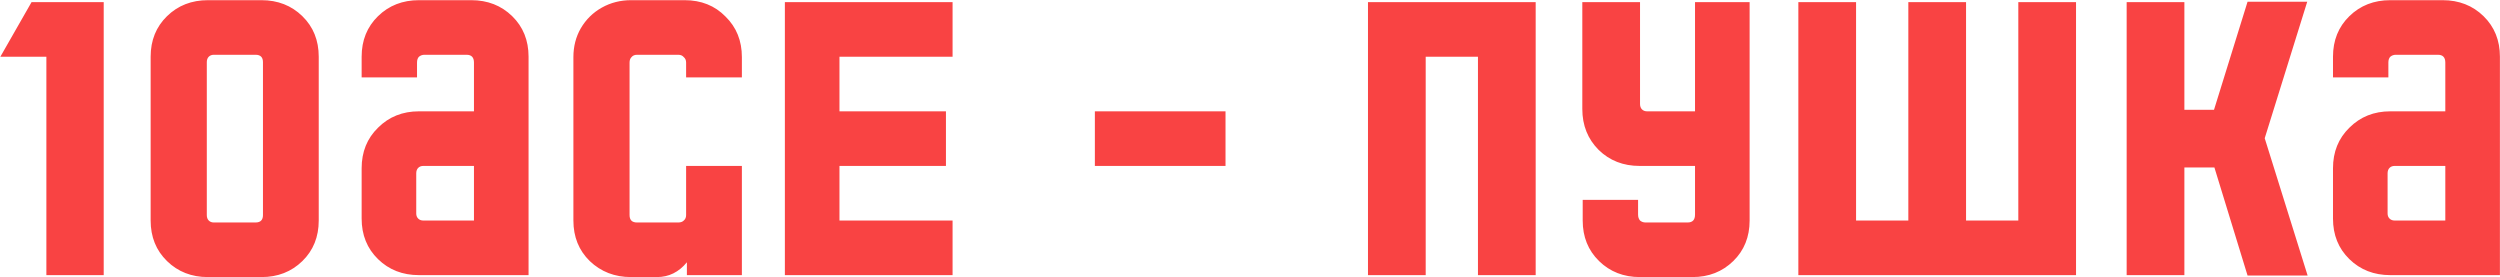 <?xml version="1.0" encoding="UTF-8"?> <svg xmlns="http://www.w3.org/2000/svg" width="4407" height="489" viewBox="0 0 4407 489" fill="none"> <path d="M182.813 485H81.75V100H0.625L55.625 3.75H182.813V485ZM366.617 488.438C337.742 488.438 313.679 479.042 294.429 460.25C275.179 441.458 265.554 417.625 265.554 388.75V100C265.554 71.125 275.179 47.292 294.429 28.5C313.679 9.708 337.742 0.312 366.617 0.312H460.804C489.679 0.312 513.742 9.708 532.992 28.5C552.242 47.292 561.867 71.125 561.867 100V388.75C561.867 417.625 552.242 441.458 532.992 460.25C513.742 479.042 489.679 488.438 460.804 488.438H366.617ZM450.492 392.187C459.2 392.187 463.554 387.833 463.554 379.125V109.625C463.554 100.917 459.2 96.562 450.492 96.562H376.929C373.263 96.562 370.283 97.708 367.992 100C365.7 102.292 364.554 105.5 364.554 109.625V379.125C364.554 383.25 365.7 386.458 367.992 388.75C370.283 391.042 373.263 392.187 376.929 392.187H450.492ZM738.565 485C709.69 485 685.628 475.604 666.378 456.812C647.128 438.021 637.503 414.187 637.503 385.312V296.625C637.503 267.75 647.128 243.917 666.378 225.125C685.628 205.875 709.69 196.25 738.565 196.25H835.503V110.312C835.503 101.146 831.148 96.562 822.44 96.562H748.19C744.523 96.562 741.315 97.708 738.565 100C736.273 102.292 735.128 105.729 735.128 110.312V136.437H637.503V100C637.503 71.125 647.128 47.292 666.378 28.5C685.628 9.708 709.69 0.312 738.565 0.312H830.69C859.565 0.312 883.628 9.708 902.878 28.5C922.128 47.292 931.753 71.125 931.753 100V485H738.565ZM835.503 388.75V292.5H746.128C742.461 292.5 739.482 293.646 737.19 295.937C734.898 298.229 733.753 301.437 733.753 305.562V376.375C733.753 380.042 734.898 383.021 737.19 385.312C739.482 387.604 742.461 388.75 746.128 388.75H835.503ZM1307.79 136.437H1209.48V110.312C1209.48 106.187 1208.11 102.979 1205.36 100.687C1203.06 97.938 1199.86 96.562 1195.73 96.562H1122.86C1118.73 96.562 1115.52 97.938 1113.23 100.687C1110.94 102.979 1109.79 106.187 1109.79 110.312V379.125C1109.79 387.833 1114.15 392.187 1122.86 392.187H1195.73C1199.86 392.187 1203.06 391.042 1205.36 388.75C1208.11 386.458 1209.48 383.25 1209.48 379.125V292.5H1307.79V485H1210.86V462.312C1196.65 479.729 1179 488.438 1157.92 488.438H1112.54C1083.67 488.438 1059.38 479.042 1039.67 460.25C1020.42 441.458 1010.79 417.625 1010.79 388.75V100.687C1010.79 81.896 1015.15 64.937 1023.86 49.812C1033.02 34.229 1045.4 22.083 1060.98 13.375C1076.56 4.667 1093.75 0.312 1112.54 0.312H1206.73C1236.06 0.312 1260.13 9.937 1278.92 29.187C1298.17 47.979 1307.79 71.812 1307.79 100.687V136.437ZM1679.2 3.75V100H1479.82V196.25H1667.51V292.5H1479.82V388.75H1679.2V485H1383.57V3.75H1679.2ZM2160.34 292.5H1930.03V196.25H2160.34V292.5ZM2707.09 3.75V485H2605.34V100H2513.22V485H2411.47V3.75H2707.09ZM2987.98 3.75H3084.23V388.75C3084.23 417.625 3074.61 441.458 3055.36 460.25C3036.11 479.042 3012.05 488.438 2983.17 488.438H2891.05C2862.17 488.438 2838.11 479.042 2818.86 460.25C2799.61 441.458 2789.98 417.625 2789.98 388.75V352.312H2887.61V378.437C2887.61 382.562 2888.76 386 2891.05 388.75C2893.8 391.042 2897.01 392.187 2900.67 392.187H2974.92C2983.63 392.187 2987.98 387.604 2987.98 378.437V292.5H2890.36C2861.48 292.5 2837.42 283.104 2818.17 264.312C2798.92 245.062 2789.3 221 2789.3 192.125V3.75H2891.05V183.187C2891.05 187.312 2892.19 190.521 2894.48 192.812C2896.78 195.104 2899.76 196.25 2903.42 196.25H2987.98V3.75ZM3557.88 388.75V3.75H3659.63V485H3170.13V3.75H3271.88V388.75H3364.01V3.75H3465.76V388.75H3557.88ZM4067.18 3.062L3992.24 243.687L4067.87 485.688H3961.99L3903.56 295.25H3850.62V485H3748.87V3.75H3850.62V193.5H3902.87L3961.99 3.062H4067.18ZM4213.66 485C4184.79 485 4160.73 475.604 4141.48 456.812C4122.23 438.021 4112.6 414.187 4112.6 385.312V296.625C4112.6 267.75 4122.23 243.917 4141.48 225.125C4160.73 205.875 4184.79 196.25 4213.66 196.25H4310.6V110.312C4310.6 101.146 4306.25 96.562 4297.54 96.562H4223.29C4219.62 96.562 4216.41 97.708 4213.66 100C4211.37 102.292 4210.23 105.729 4210.23 110.312V136.437H4112.6V100C4112.6 71.125 4122.23 47.292 4141.48 28.5C4160.73 9.708 4184.79 0.312 4213.66 0.312H4305.79C4334.66 0.312 4358.73 9.708 4377.98 28.5C4397.23 47.292 4406.85 71.125 4406.85 100V485H4213.66ZM4310.6 388.75V292.5H4221.23C4217.56 292.5 4214.58 293.646 4212.29 295.937C4210 298.229 4208.85 301.437 4208.85 305.562V376.375C4208.85 380.042 4210 383.021 4212.29 385.312C4214.58 387.604 4217.56 388.75 4221.23 388.75H4310.6Z" fill="#F94343"></path> </svg> 